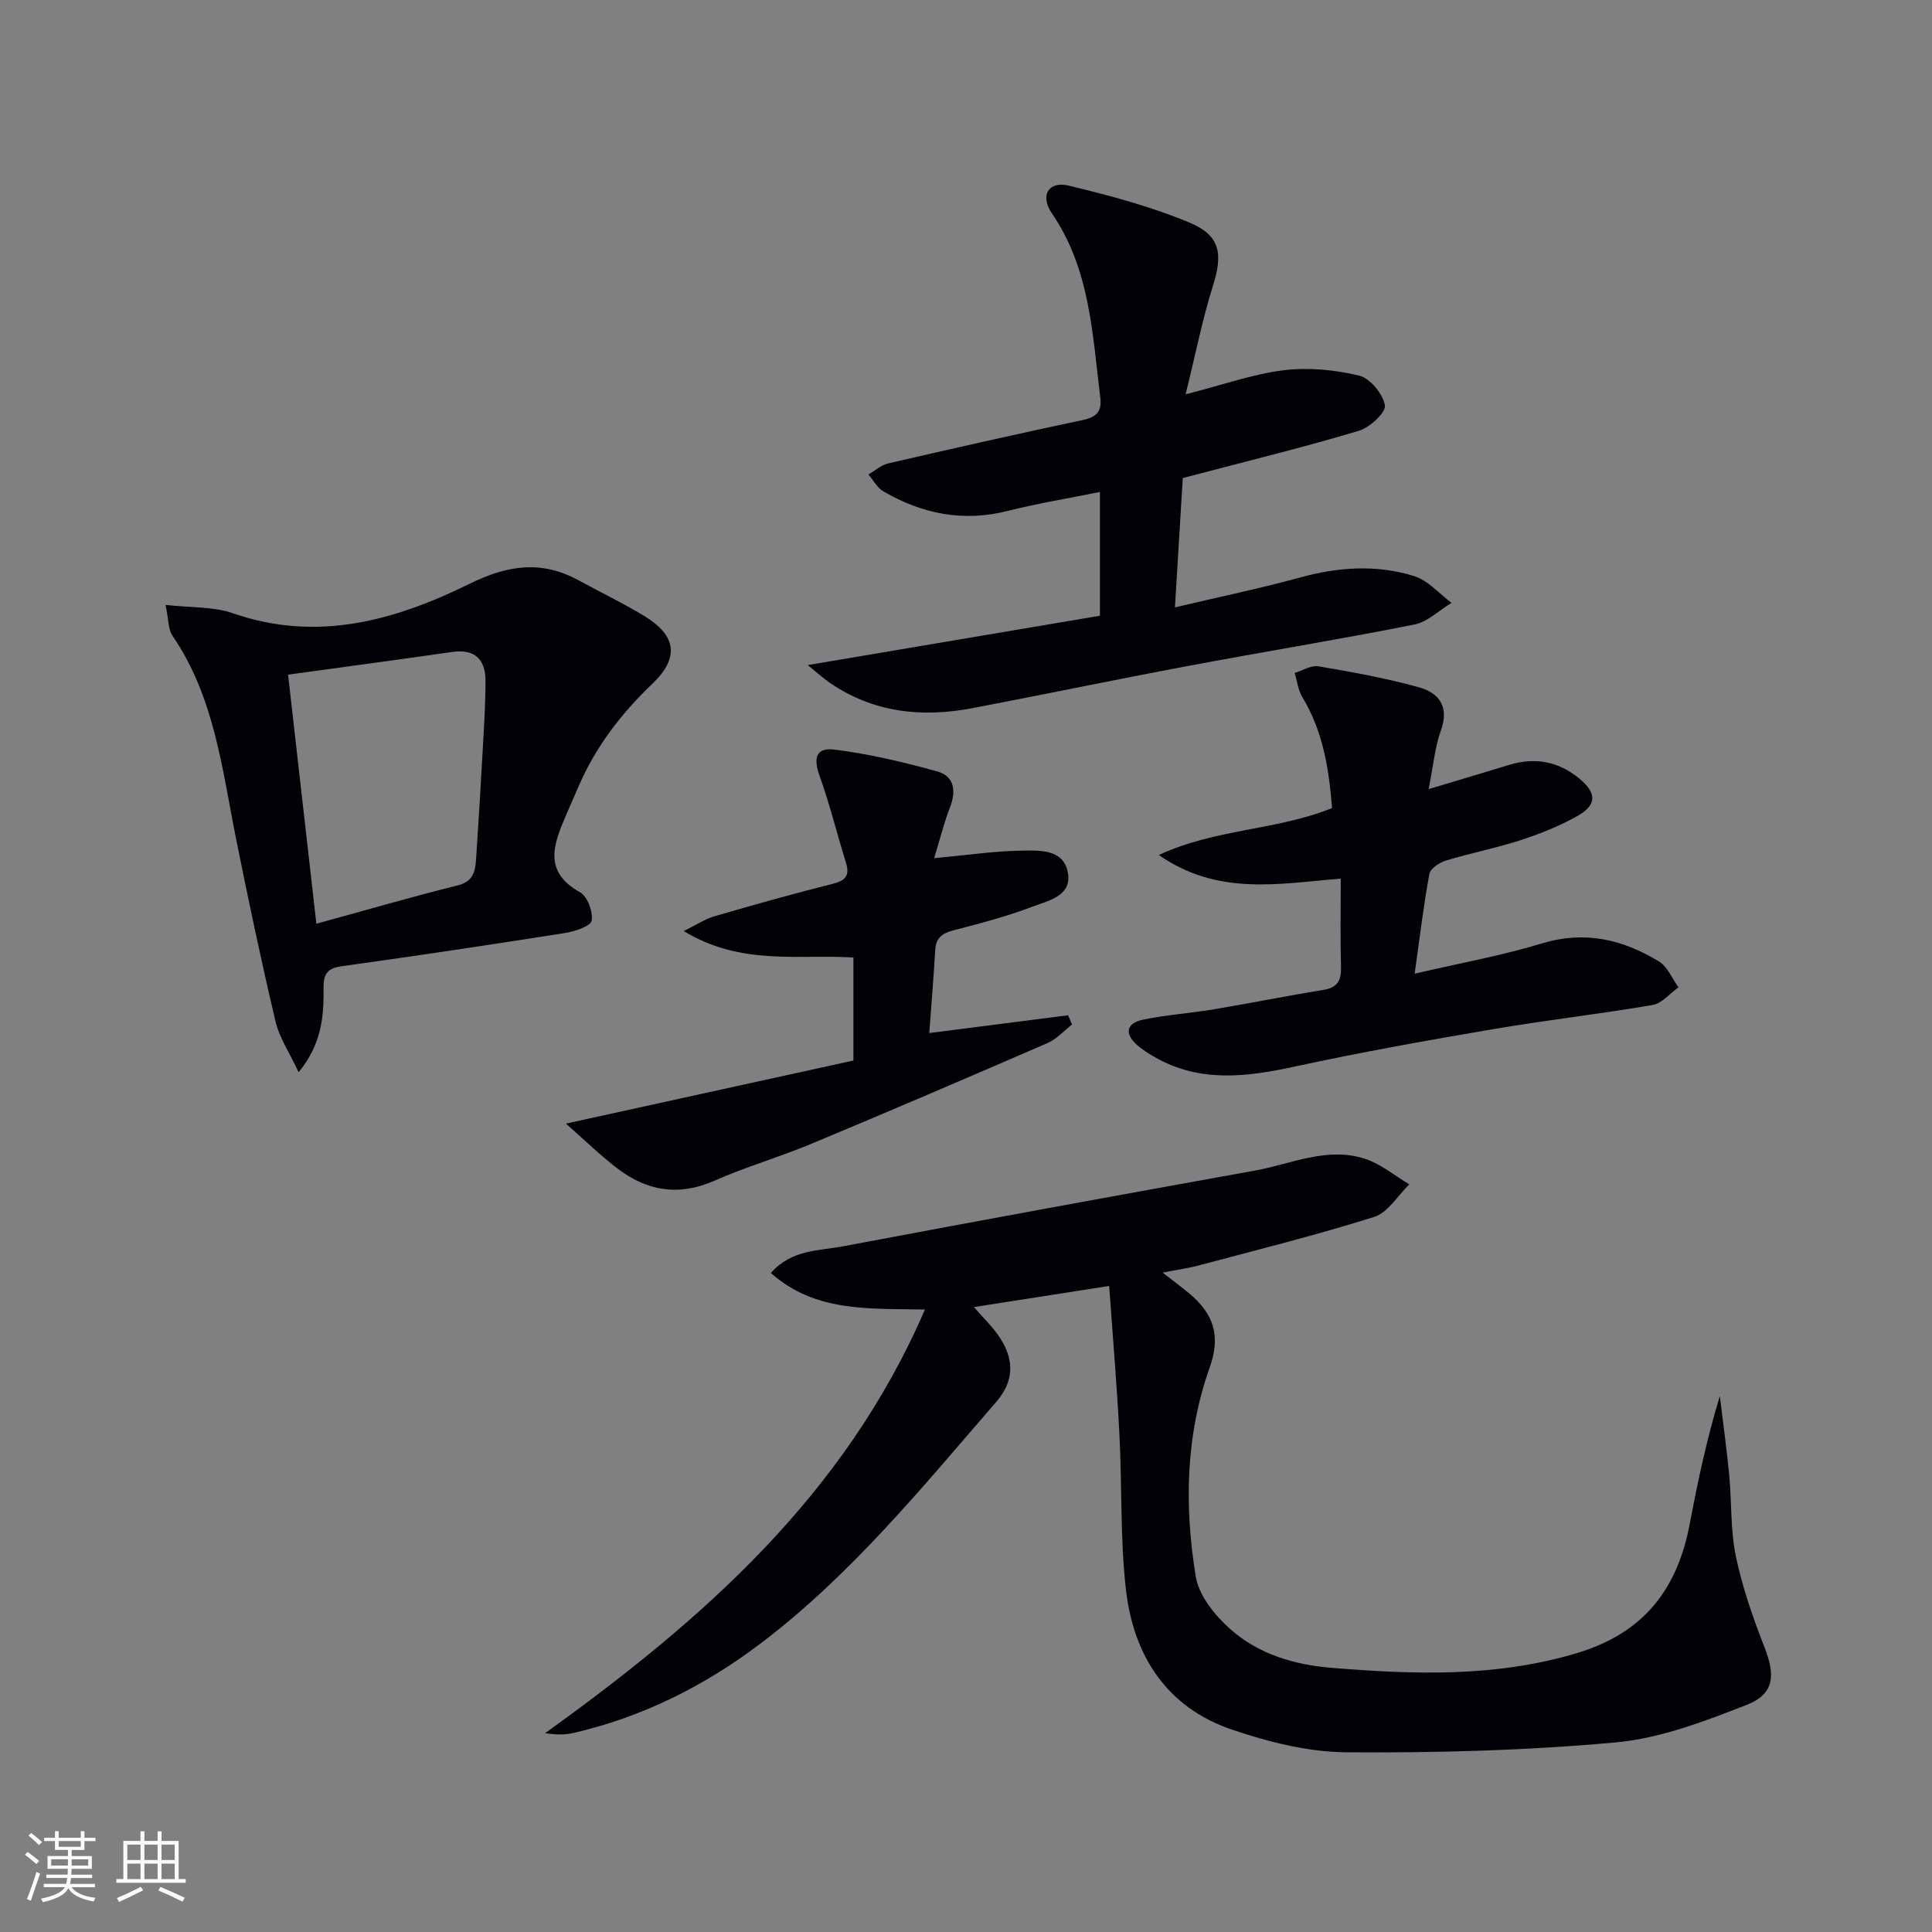 <svg enable-background="new 0 0 400 400" viewBox="0 0 400 400" xmlns="http://www.w3.org/2000/svg"><rect x="0" y="0" width="400" height="400" fill="#808080" stroke="none"/><g fill="#010106"><path d="m191.5 271.12c-11.75-.23-22.72.58-31.9-7.56 4.29-4.89 9.96-4.58 14.98-5.53 28.36-5.35 56.76-10.55 85.17-15.66 7.59-1.36 15.07-5.05 22.95-2.42 3.25 1.08 6.07 3.47 9.08 5.26-2.39 2.31-4.41 5.83-7.25 6.73-12 3.79-24.23 6.82-36.4 10.07-2.08.56-4.23.84-7.42 1.47 2.21 1.72 3.84 2.93 5.41 4.23 5.3 4.37 6.61 9 4.34 15.39-5.02 14.16-5.27 28.76-2.89 43.31.64 3.93 3.93 8 7.07 10.81 5.83 5.23 13.29 7.46 21.05 8.09 17.07 1.38 33.98 2 50.82-3.06 13.89-4.17 20.82-13.3 23.36-26.87 1.65-8.78 3.53-17.52 6.2-26.34.66 5.45 1.42 10.88 1.94 16.34.54 5.63.24 11.4 1.39 16.88 1.34 6.42 3.55 12.71 5.94 18.84 2.27 5.82 2.01 9.65-3.76 11.9-8.72 3.4-17.84 6.9-27.03 7.74-18.51 1.7-37.19 2.19-55.8 2.05-7.95-.06-16.16-2.13-23.76-4.72-13.48-4.6-20.34-15.34-21.88-28.98-1.21-10.66-.79-21.49-1.35-32.23-.52-10.06-1.37-20.1-2.12-30.62-9.63 1.5-18.41 2.87-28.02 4.38 1.71 1.9 3.02 3.24 4.2 4.7 4.15 5.11 4.59 10.14.44 14.93-15.26 17.6-29.97 35.75-48.72 49.96-11.67 8.85-24.49 15.27-38.79 18.58-1.83.42-3.77.38-5.89.04 32.56-23.39 62.03-49.22 78.64-87.71z"/><path d="m245.47 81.64c7.85-2 14.01-4.22 20.34-4.99 5.1-.62 10.55-.09 15.56 1.11 2.28.55 4.94 3.77 5.36 6.15.26 1.45-3.11 4.6-5.36 5.27-10.95 3.29-22.07 6-33.13 8.92-.95.25-1.9.49-3.36.87-.52 8.54-1.03 17.09-1.62 26.78 9.24-2.18 17.65-3.92 25.92-6.19 7.91-2.17 15.81-2.71 23.59-.29 2.88.89 5.19 3.64 7.75 5.54-2.55 1.54-4.93 3.94-7.68 4.49-15.62 3.1-31.34 5.66-46.99 8.6-14.85 2.79-29.64 5.88-44.49 8.71-10.5 2-20.55.96-29.61-5.28-1.3-.9-2.47-1.98-4.52-3.63 20.9-3.53 40.71-6.88 60.5-10.22 0-9.02 0-16.97 0-25.63-6.55 1.33-12.86 2.36-19.04 3.92-9.26 2.35-17.78.64-25.83-4.06-1.27-.74-2.05-2.3-3.06-3.48 1.35-.78 2.62-1.94 4.07-2.28 13.42-3.1 26.85-6.14 40.32-8.99 2.87-.61 3.97-1.78 3.61-4.69-1.63-13.16-2.11-26.55-10.03-38.12-2.51-3.67-.68-6.73 3.49-5.72 8.49 2.05 17.03 4.32 25.05 7.67 6.45 2.7 6.88 6.57 4.79 13.15-2.16 6.88-3.56 14.01-5.63 22.39z"/><path d="m61.83 222c-1.91-4.1-3.99-7.14-4.78-10.49-2.94-12.42-5.57-24.91-8.09-37.43-2.95-14.62-4.48-29.63-13.25-42.46-.91-1.33-.79-3.37-1.43-6.38 5.28.6 9.91.32 13.95 1.73 17.42 6.06 33.55 1.5 48.96-6.09 7.89-3.88 14.9-4.94 22.6-.73 4.52 2.47 9.18 4.7 13.58 7.37 6.66 4.05 7.37 8.62 1.69 14.05-6.48 6.19-11.77 13.08-15.3 21.31-.85 1.99-1.74 3.95-2.59 5.94-2.53 5.92-4.8 11.62 2.92 15.91 1.53.85 2.7 4.02 2.41 5.86-.17 1.12-3.38 2.23-5.35 2.55-15.41 2.43-30.85 4.75-46.3 6.89-2.94.41-3.89 1.46-3.86 4.4.05 5.77-.25 11.55-5.16 17.57zm-2.19-82.32c1.97 17.31 3.89 34.19 5.86 51.57 10.43-2.86 19.8-5.59 29.27-7.94 3.25-.81 3.63-2.95 3.8-5.46.51-7.63.97-15.27 1.39-22.9.26-4.63.55-9.27.56-13.91.01-4.45-2.13-6.74-6.89-6.06-10.98 1.57-21.97 3.05-33.99 4.7z"/><path d="m277.59 181.91c-12.85 1.03-25.39 3.65-37.67-4.89 11.79-5.48 24.29-5.05 35.87-9.72-.63-7.91-1.81-15.8-6.16-22.98-.88-1.45-1.07-3.32-1.58-5 1.65-.49 3.41-1.63 4.93-1.37 7.01 1.2 14.04 2.46 20.87 4.37 4.02 1.13 6.26 3.95 4.49 8.85-1.27 3.52-1.59 7.39-2.56 12.21 6.12-1.84 11.41-3.41 16.69-5.02 5.34-1.63 10.21-.72 14.51 2.83 3.63 3 3.67 5.45-.39 7.75-3.72 2.1-7.79 3.71-11.87 5.04-5.04 1.64-10.28 2.64-15.36 4.19-1.34.41-3.21 1.64-3.42 2.76-1.2 6.45-1.97 12.98-3.05 20.66 9.39-2.19 18.01-3.73 26.33-6.26 8.9-2.71 16.79-.83 24.27 3.75 1.77 1.08 2.7 3.52 4.02 5.33-1.78 1.27-3.43 3.34-5.38 3.67-10.95 1.87-22.01 3.12-32.96 4.99-13.73 2.34-27.45 4.79-41.05 7.74-9.98 2.16-19.66 3.41-29.02-1.93-1.29-.74-2.58-1.55-3.69-2.53-2.75-2.45-2.1-4.55 1.26-5.24 4.86-1 9.86-1.34 14.76-2.16 7.52-1.26 14.99-2.78 22.51-3.99 2.94-.47 3.78-1.88 3.7-4.71-.17-5.95-.05-11.92-.05-18.34z"/><path d="m193.41 177.68c6.87-.64 12.45-1.48 18.04-1.56 3.65-.05 8.56-.39 9.59 4.29 1.11 5.06-3.93 6.04-7.29 7.31-5.26 1.99-10.74 3.45-16.19 4.85-2.37.61-3.78 1.5-3.93 4.1-.33 5.59-.79 11.18-1.23 17.21 9.92-1.27 19.33-2.47 28.73-3.68.27.64.55 1.27.82 1.91-1.66 1.29-3.14 2.99-5.01 3.81-16.3 7.08-32.63 14.08-49.03 20.92-6.58 2.75-13.49 4.73-20.01 7.62-7.4 3.27-13.99 2.12-20.12-2.58-3.59-2.75-6.85-5.94-10.61-9.25 20.6-4.52 40.05-8.79 59.52-13.06 0-7.69 0-14.3 0-21.33-11.41-.7-23.3 1.75-35.13-5.48 2.77-1.36 4.45-2.5 6.3-3.04 8.12-2.36 16.26-4.66 24.46-6.71 2.74-.68 3.68-1.71 2.81-4.47-1.86-5.94-3.32-12.01-5.43-17.86-1.35-3.74-.79-5.98 3.13-5.48 7.17.91 14.29 2.59 21.27 4.53 3.46.97 3.9 4 2.6 7.38-1.26 3.25-2.1 6.66-3.29 10.57z"/></g><path d="m5.17 384 .55-.58c.85.61 1.65 1.24 2.4 1.87l-.59.64c-.83-.73-1.62-1.38-2.36-1.93m1.22 9.53-.82-.34c.71-1.76 1.37-3.64 1.98-5.63.24.13.5.25.76.36-.6 1.67-1.24 3.54-1.92 5.61m-.5-13.5.57-.54c.56.44 1.31 1.06 2.26 1.87l-.64.64c-.68-.66-1.41-1.32-2.19-1.97m3.25.46h2.24v-1.36h.77v1.36h4.57v-1.36h.76v1.36h2.28v.69h-2.28v1.84h-2.64v1.26h4.18v2.64h-4.21c0 .45-.02.86-.05 1.21h4.32v.69h-4.38c-.04.34-.1.75-.19 1.22h5.15v.69h-4.82c.87 1.19 2.51 1.92 4.93 2.19-.17.32-.3.57-.37.76-2.77-.49-4.52-1.41-5.26-2.76-.56 1.26-2.3 2.23-5.24 2.9-.12-.24-.26-.48-.43-.72 2.73-.55 4.38-1.34 4.96-2.38h-4.38v-.69h4.65c.1-.38.17-.79.21-1.22h-4.32v-.69h4.4c.03-.34.05-.75.05-1.21h-4.2v-2.64h4.23v-1.26h-2.69v-1.84h-2.24zm1.46 4.46v1.29h3.45c.01-.4.02-.57.01-.53v-.32-.45h-3.46zm1.55-2.59h4.57v-1.19h-4.57zm6.11 2.59h-3.42v.77c-.01.19-.01.37-.02.53h3.44z" fill="#fafafc"/><path d="m32.63 379.16h.82v1.98h3.54v7.89h1.46v.78h-14.37v-.78h1.46v-7.89h3.54v-1.98h.82v1.98h2.73zm-3.49 11.48.5.73c-1.61.82-3.28 1.63-5 2.41-.13-.27-.28-.55-.44-.82 1.75-.72 3.4-1.49 4.94-2.32m-2.78-5.55h2.73v-3.18h-2.73zm0 3.95h2.73v-3.2h-2.73zm3.54-3.95h2.73v-3.18h-2.73zm0 3.95h2.73v-3.2h-2.73zm7.89 4.68c-1.84-.92-3.51-1.7-5.02-2.32l.45-.73c1.89.8 3.57 1.55 5.04 2.23zm-1.62-11.81h-2.73v3.18h2.73zm-2.73 7.13h2.73v-3.2h-2.73z" fill="#fafafc"/></svg>
